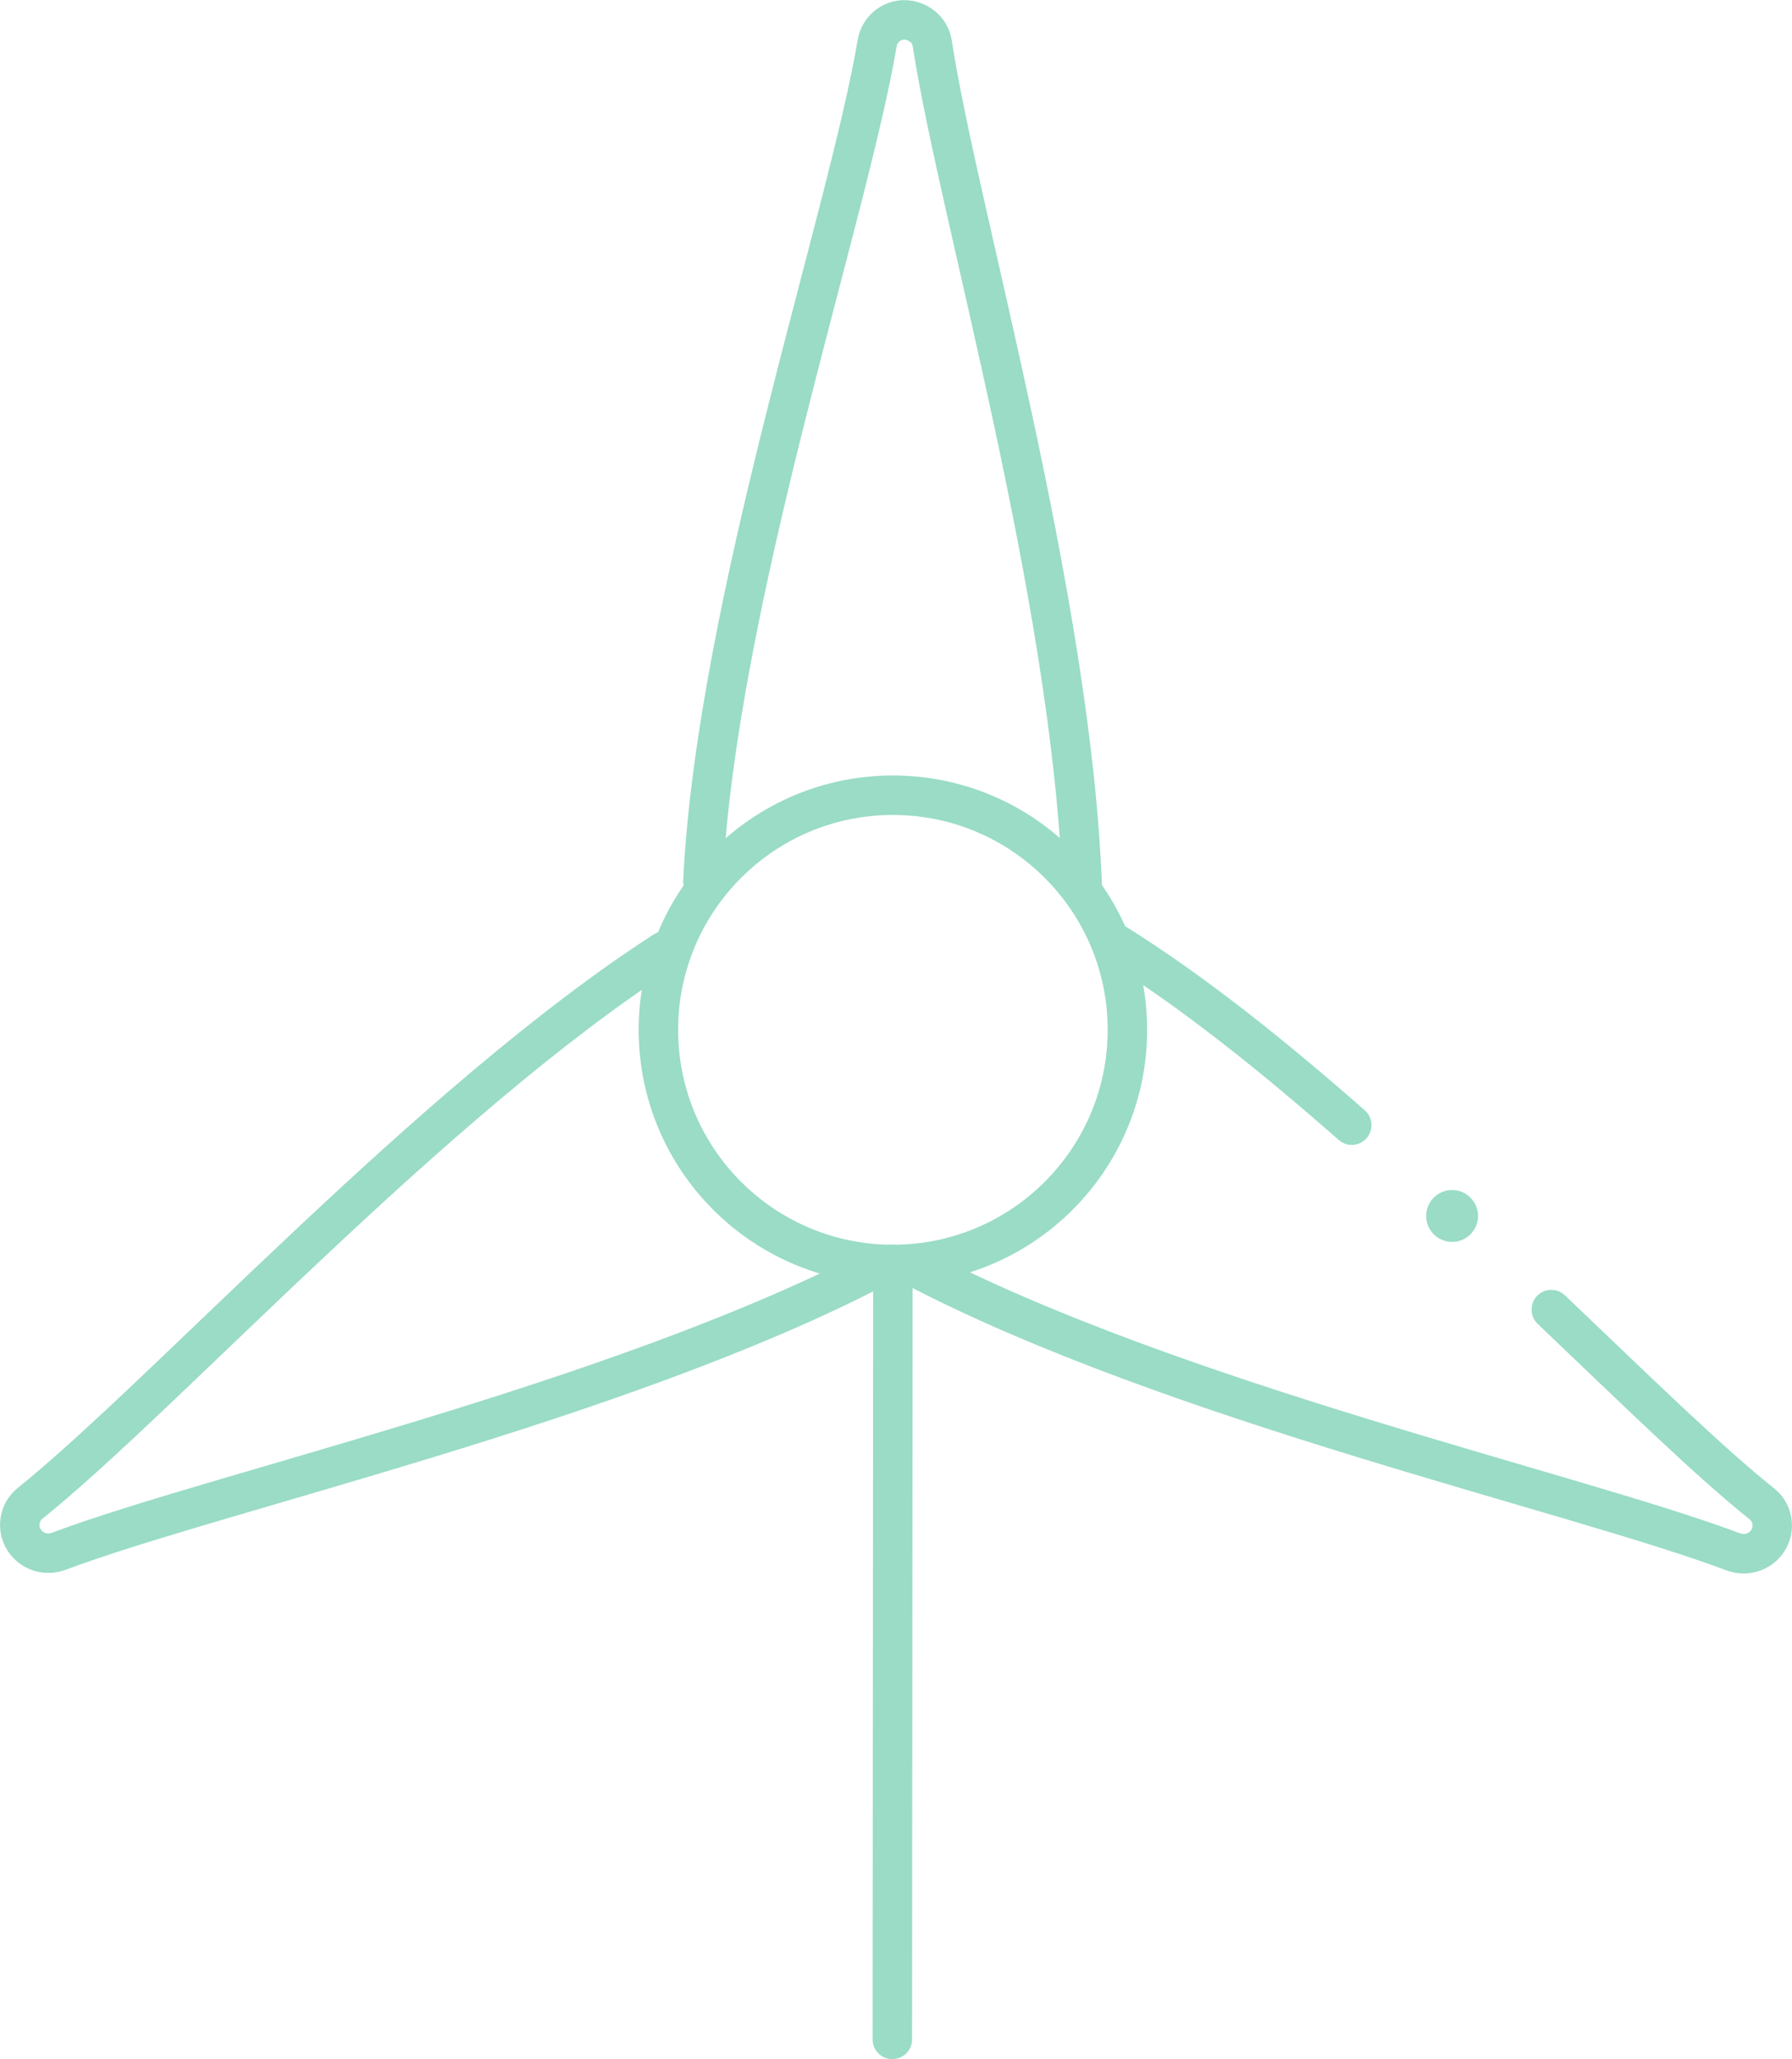 <?xml version="1.0" encoding="utf-8"?>
<!-- Generator: Adobe Illustrator 26.2.1, SVG Export Plug-In . SVG Version: 6.00 Build 0)  -->
<svg version="1.1" id="Layer_1" xmlns="http://www.w3.org/2000/svg" xmlns:xlink="http://www.w3.org/1999/xlink" x="0px" y="0px"
	 viewBox="0 0 317.9 365.1" style="enable-background:new 0 0 317.9 365.1;" xml:space="preserve">
<style type="text/css">
	.st0{fill:#9ADCC6;}
	.st1{fill:none;stroke:#9ADCC6;stroke-width:7;stroke-linecap:round;stroke-miterlimit:10;}
</style>
<g id="Layer_2_00000033350348171483576900000009172954921605742727_">
	<g id="Layer_2-2">
		<circle class="st0" cx="257.6" cy="215.6" r="4.6"/>
		<circle class="st1" cx="158.4" cy="182.6" r="41.6"/>
		<path class="st1" d="M275.2,232.2c14.9,14.2,27.9,26.9,37.3,34.4c2.2,1.7,2.5,4.9,0.8,7c-1.4,1.7-3.6,2.3-5.7,1.6
			c-28.4-10.7-99.3-26.5-145.4-50.6"/>
		<path class="st1" d="M197.6,167.1c13.7,8.5,28.1,20,42.2,32.4"/>
		<path class="st1" d="M117.9,168.6c-41.3,26.6-88.6,78.7-112.5,97.9c-2.2,1.7-2.5,4.9-0.8,7c1.4,1.7,3.6,2.3,5.7,1.6
			c28.2-10.6,98.6-26.3,144.7-50.1"/>
		<path class="st1" d="M124.7,156.2c2.4-49.2,25.7-117.7,30.9-148.5c0.4-2.7,3-4.6,5.7-4.1c2.1,0.4,3.8,2,4.1,4.2
			c4.5,29.5,24.7,97.8,26.6,149.6"/>
		<line class="st1" x1="158.4" y1="224.2" x2="158.3" y2="361.6"/>
	</g>
</g>
</svg>
